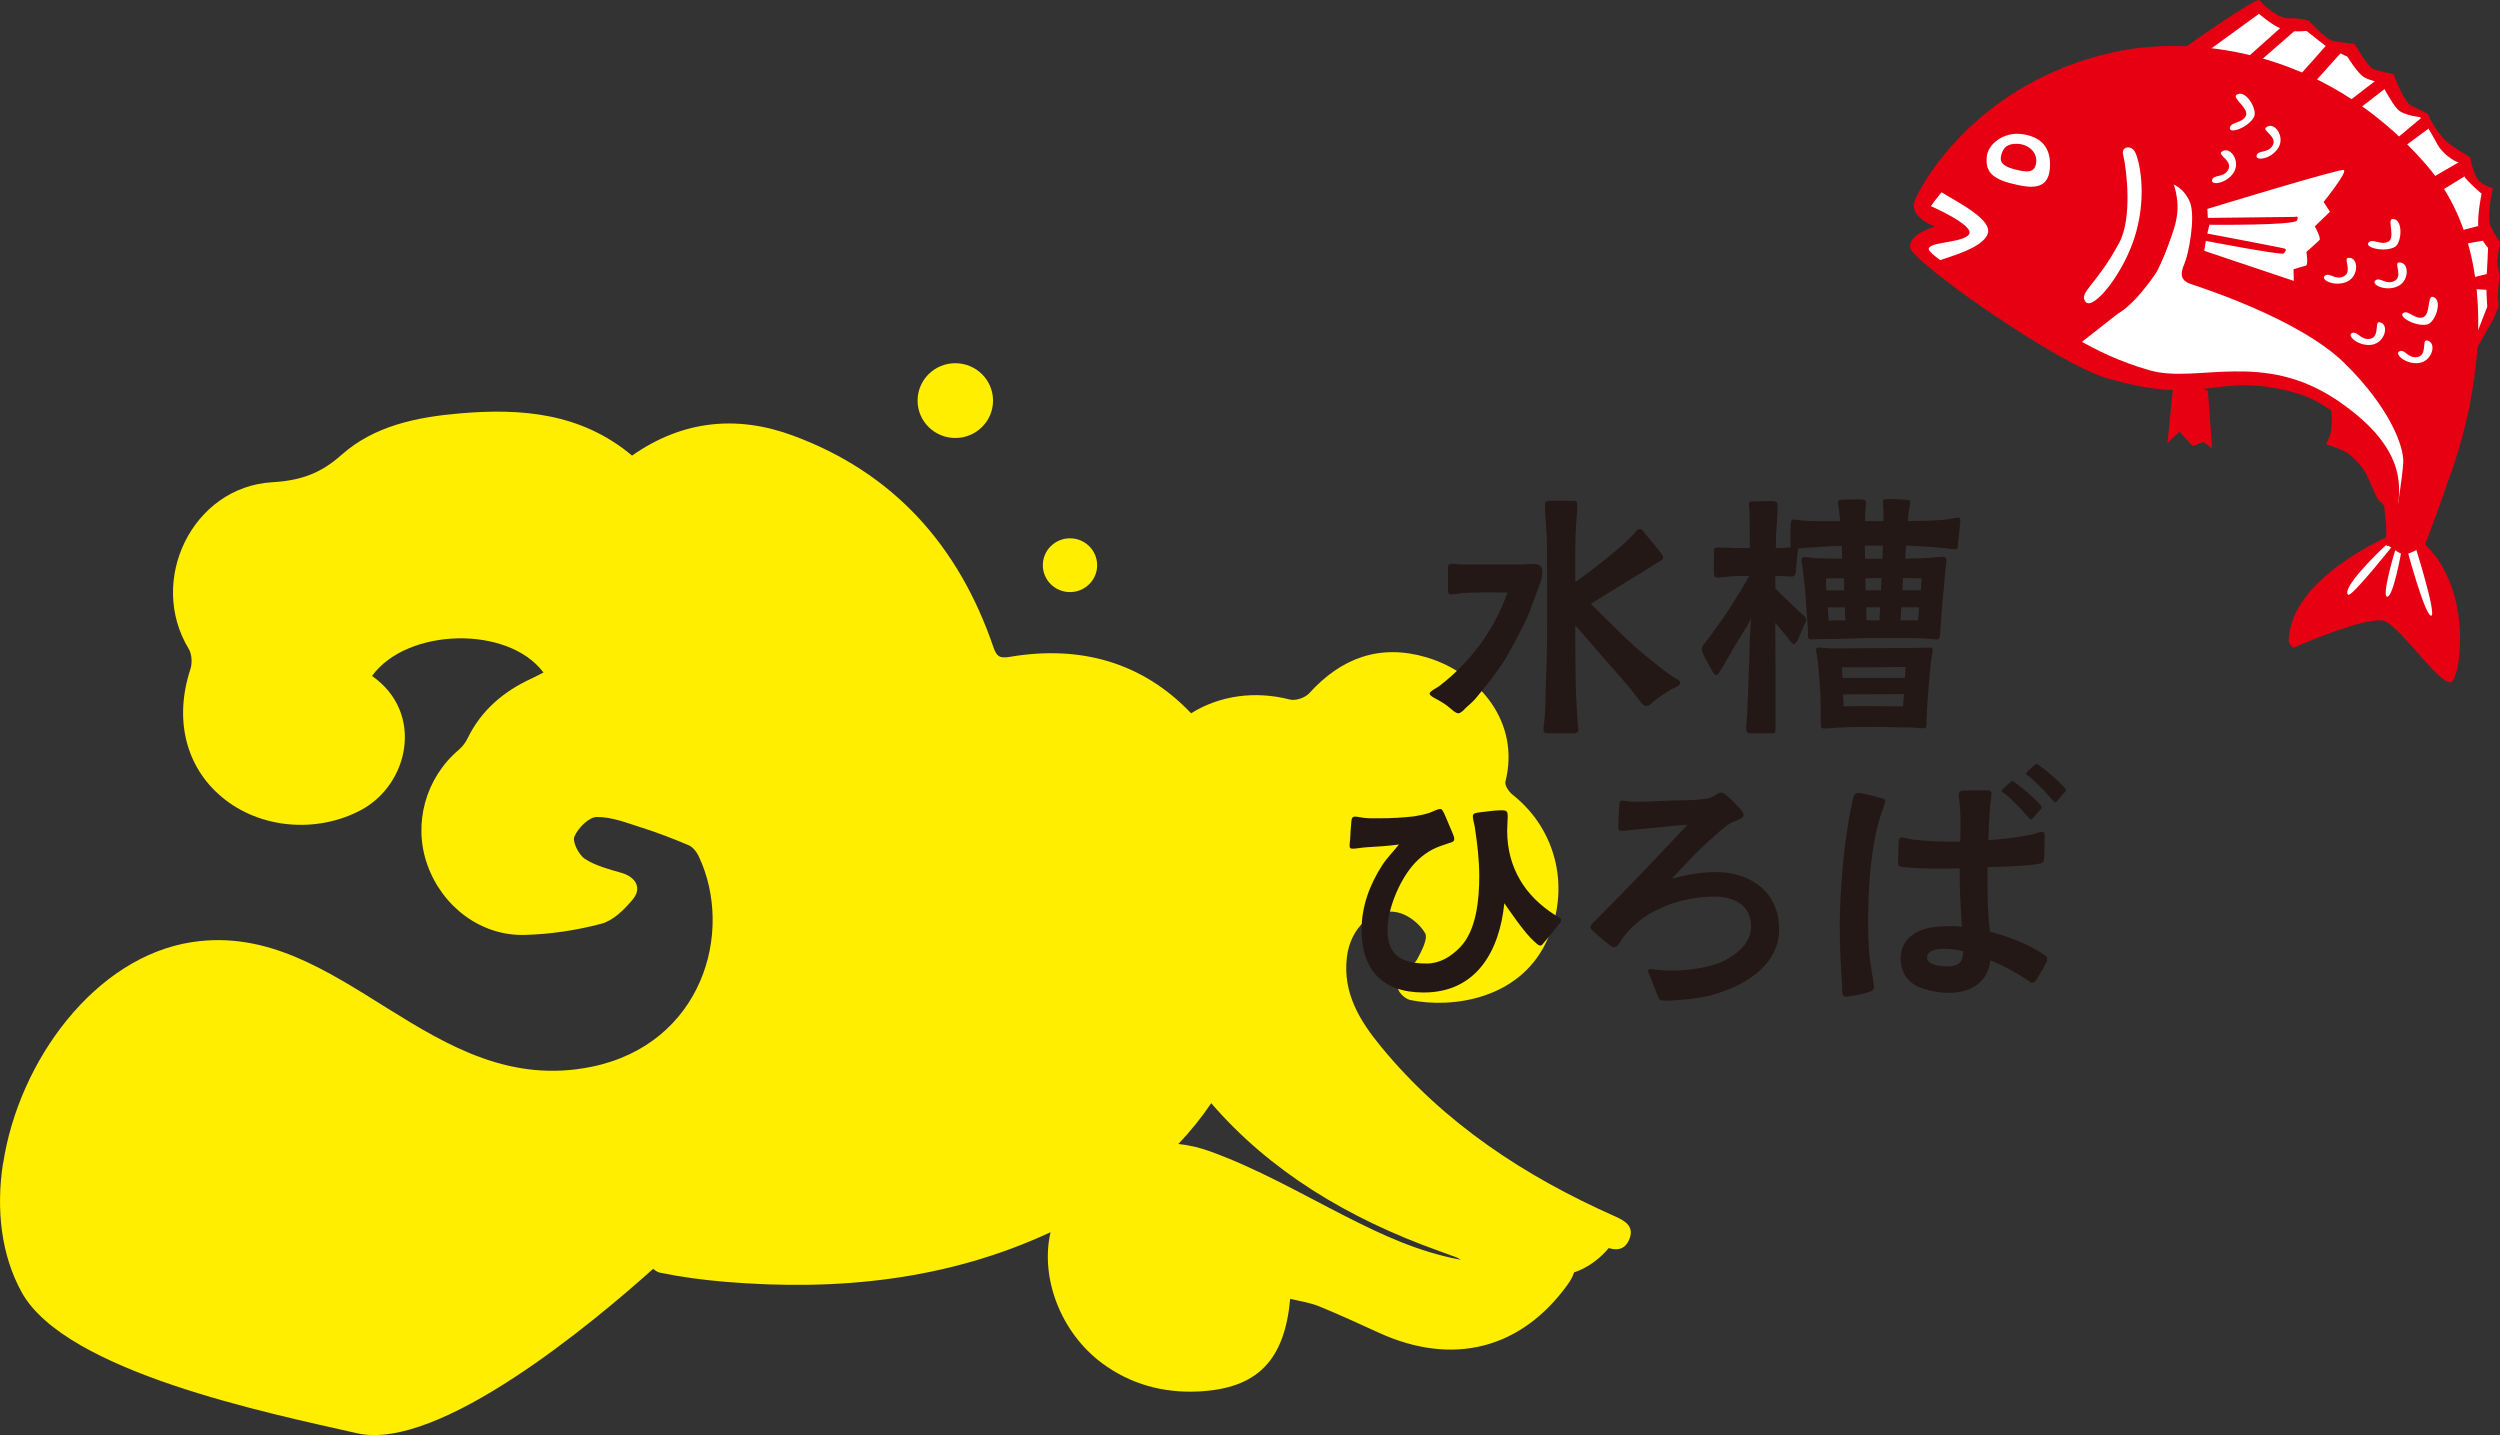 <?xml version="1.0" encoding="UTF-8"?><svg id="_レイヤー_2" xmlns="http://www.w3.org/2000/svg" viewBox="0 0 369.07 211.86"><rect x="0" y="0" width="369.07" height="211.86" fill="#333333" stroke="none"/><defs><style>.cls-1{fill:#231815;}.cls-1,.cls-2,.cls-3,.cls-4{stroke-width:0px;}.cls-2{fill:#fff;}.cls-3{fill:#e60012;}.cls-4{fill:#fe0;}</style></defs><g id="_デザイン"><ellipse class="cls-4" cx="141.03" cy="59.14" rx="5.57" ry="5.52"/><path class="cls-4" d="m.44,171.75c-1.03,6.76-.29,13.49,2.76,19.02,6.48,11.77,36.62,17.89,49.53,20.82,12.07,2.75,35.04-16.51,43.7-24.28.31.28.65.49.95.56,3.18.66,6.43,1.09,9.67,1.36,16.61,1.39,32.79-.23,48.04-7.32-1.56,6.76,1.52,14.8,7.57,19.31,4.23,3.15,9.1,4.45,14.26,4.2,8.68-.43,12.71-4.52,13.55-13.68,1.45.36,2.9.56,4.22,1.09,2.99,1.22,5.93,2.58,8.87,3.92,10.89,4.98,20.97,2.42,27.83-7.06.52-.72.83-1.31.98-1.84.79-.26,1.87-.74,3.08-1.65.9-.68,1.56-1.36,2.04-1.95,1.23.37,2.34.25,2.99-1.18.85-1.89-.4-2.77-2.01-3.48-13.32-5.9-25.26-13.72-34.6-25.08-3.12-3.8-5.68-7.93-5.03-13.22.53-4.32,3.75-7.39,7.5-6.59,1.54.33,3.24,1.68,4.04,3.05.47.81-.52,2.64-1.16,3.86-.42.81-1.51,1.24-2.06,2.01-.47.67-.95,1.68-.77,2.36.18.68,1.11,1.51,1.83,1.66,6.27,1.27,15.97-.18,19.98-8.43,3.75-7.7,1.74-16.65-4.89-21.88-.55-.43-1.2-1.4-1.07-1.92,2.25-8.83-3.97-16.1-11.65-18.37-6.87-2.03-12.57.07-17.32,5.31-.6.66-2.02,1.14-2.86.92-5.15-1.33-10.37-.59-14.57,2.03-7.04-7.4-16.16-10.13-26.76-8.33-1.54.26-1.96-.07-2.44-1.47-5.1-14.9-14.68-25.71-29.62-31.21-8.24-3.04-16.29-2.24-23.71,2.97-7.56-6.33-16.39-7.01-25.45-6.23-6.28.54-12.61,1.82-17.43,6.11-3.11,2.77-6.03,3.8-10.22,4.05-11.82.69-18.48,14.53-12.35,24.6.47.78.54,2.1.25,2.99-2.42,7.34-.74,14.39,4.64,18.89,5.64,4.72,14.08,5.38,20.57,1.9,7.09-3.81,9.33-14.39,1.6-19.78,5.15-7.12,20.08-7.51,25.31-.51-.57.29-1.12.59-1.68.85-4.17,1.9-7.49,4.69-9.53,8.88-.3.62-.76,1.23-1.29,1.68-4.9,4.14-6.78,10.9-4.66,16.93,2.18,6.2,7.92,10.58,14.39,10.4,3.79-.1,7.64-.68,11.31-1.65,1.76-.46,3.41-2.11,4.65-3.6,1.38-1.66.45-3.3-1.67-3.91-1.86-.54-3.83-1.04-5.41-2.07-.91-.6-1.88-2.53-1.54-3.31.55-1.26,2.14-2.86,3.3-2.87,2.23-.02,4.49.89,6.69,1.59,2.33.74,4.62,1.62,6.87,2.58.61.26,1.17.96,1.47,1.59,5.35,11.27.46,27.77-15.77,31.11-23.75,4.88-36.96-21.69-58.94-18.41-14.33,2.14-25.64,17.48-27.96,32.68Zm215.21,14.23c-6.24-1.16-11.57-3.66-16.87-6.35-6.68-3.39-13.25-7.19-20.26-9.7-1.53-.55-3.06-.88-4.56-1.05,1.78-1.87,3.4-3.87,4.85-6.02,8.64,10.02,20.13,16.99,33.63,21.82.85.3,1.7.62,2.55.93.12.04.22.12.66.36Z"/><ellipse class="cls-4" cx="157.96" cy="83.44" rx="4.01" ry="3.97"/><path class="cls-2" d="m324.3,8.14s-11.47-3.81-23.87,4.9c-12.4,8.71-18.2,16.18-17,17.49,1.2,1.3,4.09,2.76,4.09,2.76,0,0-4.58.17-4.05,2.55.53,2.38,4.22,5.16,4.22,5.16,0,0,20.17,13.08,26.42,14.03,6.25.95,15.73.76,15.73.76,0,0,9.08-.17,13.78,3.44,4.7,3.61,9.62,14.37,9.62,14.37l-.43,5.49s-12.55,9.04-9.75,10.26c2.8,1.22,7.29-.55,7.71-.17s7.71,5.7,8.52,4.29c.81-1.41,1.03-3.27.94-4.88-.09-1.6-3.72-10.82-3.72-10.82l7.76-23.26,1.49-5.23,2.28-3.9-.12-8.28-1.07-3.4.05-5.07-2.95-4.02-5.91-6.68-4.04-3.32-1.92-2.79-3.5-2.31-2.71-2.03-6.21-3.74-3.52-1.21-3.62-1.58-8.22,7.2Z"/><path class="cls-3" d="m361.25,71.4s12.25-29.54-3.18-47.21c-15.43-17.67-35.34-18.93-46.33-16.42-19.79,4.52-27.86,19.03-29,21.67-1.15,2.64,2.95,4.02,2.95,4.02,0,0-3.97,1.02-3.7,3.09.27,2.08,21.59,17.1,29.03,19.28,15.12,4.42,16.02-1.26,28.2,2.27,3.63,1.05,9.2,4.98,11.06,9.7,1.86,4.73,2.02,10.67,2.02,10.67,0,0-.34,2.59.27,2.08s1.48-2.49,1.44-5.12c-.03-2.63,2.21-8.7-8.86-16.26-11.08-7.56-20.79-2.51-27.75-4.49-9.07-2.57-13.89-6.95-18.95-9.41-5.07-2.46-13.42-7.27-13.7-8.44s5.1-.92,5.94-2.25c.84-1.33-5.64-4.15-5.64-4.15,0,0,3.28-4.84,9.36-9.51,6.08-4.67,12.87-10.08,28.12-9.72,15.25.36,27.58,9.7,31.33,13.68,3.75,3.98,9.31,18.08,9.09,24.91-.22,6.82-2.94,19.09-3.15,20.17-.21,1.08-3.78,9.59-3.31,10.31.47.73.7,2,1.32.57s3.24-8.65,3.46-9.46Z"/><path class="cls-3" d="m316.97,23.96s3.25,6.64,1.86,11.65c-1.39,5.01-7.44,9.3-6.94,10.56.5,1.26,5.6-3.57,7.45-8.12,1.85-4.55,2.6-6.58,1.83-9.91-.77-3.34-3.33-6.15-4.19-4.17Z"/><path class="cls-3" d="m300.6,23.96c.18-1.37-1.03-2.61-2.66-2.72s-2.19.61-2.48,1.56,0,1.71,1.95,2.2c1.95.49,2.99.55,3.2-1.04Z"/><path class="cls-3" d="m322.4,7.12S333.17-.54,333.58.03s2.61,2.7,4.33,2.66c1.71-.04,2.97.38,2.97.38,0,0,2.45,2.76,3.54,2.97s3.19.47,3.19.47c0,0,1.95,3.33,2.72,3.66s3.05.8,3.05.8c0,0,1.46,4.16,2.66,4.68,1.21.53,2.37,1.16,2.37,1.16,0,0,1.35,3.2,3.47,4.64,2.12,1.44,2.77,1.73,2.77,1.73,0,0,.47,2.82,1.43,3.62.96.81,1.93.97,1.93.97,0,0-.95,4.29-.34,5.6s1.42,2.44,1.42,2.44c0,0-.47,2.28-.44,2.81s.38,2.12.38,2.12c0,0-.47,3.19-.22,3.82s-.72,2.56-.72,2.56l-3.28,5.75.12-1.78,2.26-5.81s-.22-3.1-.12-4.23.24-4.46.24-4.46c0,0-1.36-1.37-1.46-3.25-.1-1.87.5-4.75.5-4.75,0,0-2.19-1.87-2.55-2.54-.36-.68-.1-1.87-.81-2.05-.71-.18-2.43-1.32-3.15-2.67-.72-1.36-2.31-4.01-2.31-4.01,0,0-2.64-.23-3.55-1.15-.91-.92-2.46-3.94-2.46-3.94,0,0-1.57-.29-2.51-.83-.94-.54-2.47-3.03-2.47-3.03l-3.03-1.45-3.02-2.36s-2.34.29-3.77-.33c-1.43-.62-3.23-2.19-3.23-2.19l-7.82,5.68-3.25-.63Z"/><path class="cls-3" d="m331.5,8.72l5.76-5.14s2.67-.14,2.42.14-6.53,5.71-6.53,5.71l-1.65-.72Z"/><polygon class="cls-3" points="339.68 10.91 343.78 6.29 345.88 7.47 341.83 11.98 339.68 10.91"/><polygon class="cls-3" points="346.25 15.33 351.35 11.41 353.22 12.22 347.71 16.49 346.25 15.33"/><polygon class="cls-3" points="353.61 20.62 357.51 17.35 358.87 18.73 354.64 21.85 353.61 20.62"/><polygon class="cls-3" points="358.65 26.46 363.54 23.63 363.77 26.08 360.04 28.37 358.65 26.46"/><polygon class="cls-3" points="362.44 34.25 365.83 33.37 367.44 35.38 362.92 36.16 362.44 34.25"/><polygon class="cls-3" points="363.84 41.26 367.49 40.36 367.73 42.82 364.29 42.63 363.84 41.26"/><path class="cls-3" d="m352.81,79.1s-14.66,6.15-14.94,15.44c-.02.64.7,1.09.7,1.09,0,0,11.32-5.01,13.57-3.89,2.72,1.34,8.53,10.11,9.86,8.86,1.33-1.25,3.06-13.95-4.38-20.57l-1.17.28s3.36,10.6,2.45,10.59-3.46-9.47-3.46-9.47l-.96.11s-1.15,6.55-2.06,6.55,1.23-7.04,1.23-7.04l-.45-.46s-6.05,7.6-6.53,7.22c-1.06-.85,3.82-5.78,6.17-7.89l-.04-.8Z"/><polygon class="cls-3" points="320.96 55.65 319.98 65.41 321.76 63.71 323.7 65.86 325.28 65.24 326.56 66.19 325.95 57.69 320.96 55.65"/><path class="cls-3" d="m344.1,59.77s.3,2.61.04,3.81c-.26,1.19-.75,2.02-.75,2.02,0,0,1.74.5,2.9,1.13,1.16.63,2.54,2.28,2.96,3.11s1.15,2.46,1.46,3.25c.31.79,1.66,1.9,1.66,1.9,0,0,.21-4.09-.36-5.77-.57-1.69-3.77-6.34-4.45-6.89-.67-.55-3.46-2.55-3.46-2.55Z"/><path class="cls-3" d="m298.2,47.92c-4.39-1.91-12.16-8.68-12.34-9.15s6.46-1.63,7.55-4.16c1.1-2.53-6.64-5.76-7.61-6.83-.97-1.07,6.29-6.67,8.3-8.28,2.01-1.61,7.96-6.6,15.91-9.27,7.95-2.68,20.58.72,23.39,1.16,2.81.44,14.46,6.68,22.31,15.05,7.85,8.37,7.58,22.23,7.71,26.72.13,4.5-6.02,27.68-6.02,27.68,0,0-1.4.83-2.25.98-.85.15-1.93-.97-2.59-1.26-.66-.29.84-2.24.84-2.24,0,0,1.3-7.79,1.39-10.1.09-2.31-1.99-8.05-8.67-14.6-6.68-6.56-21.14-11.15-22.72-11.7-1.59-.56-1.53-1.58-.91-3.01s1.62-6.74.86-8.9-2.8-3.17-2.99-2.74.12,1.23.32,1.97c.2.74.26,1.81.01,4.18-.25,2.37-1.31,4.52-2.08,6.28-.76,1.76-5.05,5.9-5.05,5.9l-7.23,5.67c-.79.31-3.75-1.43-8.14-3.34Zm4.42-23.08c.24-3.15-1.38-4.65-4.08-5.04-2.7-.39-5.07,1.45-5.24,3.34-.17,1.89.45,3.11,3.5,3.91,3.05.8,5.57,1.07,5.82-2.21Zm10.81-2.03c.51,2.15,1.41,9.35-.59,13.06-3.41,6.35-6.04,7.3-4.95,8.69,1.09,1.39,5.78-4.28,7.44-10.21,1.67-5.94.43-10.91-.16-11.95-.59-1.04-2.02-.75-1.75.42Zm12.52,9.36l12.86-.15s.63-.25.3.52c-.33.77-12.94.64-12.94.64l-.31,1.3s11.11,2.09,11.44,2.23c.33.14.08.42-.18.71s-11.47-1.85-11.47-1.85l-.24,1.46,13.22,4.44-.04-1.71s1.37-.45,1.8-.53.1-2.04.1-2.04c0,0,1.69-1.49,1.94-1.77s-.7-2-.7-2l2.24-2.16-.94-1.45s3.67-4.54,2.96-4.72-20.12,5.75-20.12,5.75l.07,1.34Z"/><path class="cls-2" d="m330.16,14.02c-.65.5,1.98,2.03,1.36,3.14-.62,1.1-2.21.8-2.33,1.73s2.67-.02,3.55-1.59c.62-1.1-1.29-4.28-2.58-3.28Z"/><path class="cls-2" d="m327.93,22.45c-.51.46,1.71,1.33,1.02,2.6-.69,1.27-2.14.64-2.38,1.51-.24.88,2.19.56,3.22-1.15,1.03-1.71-.69-4.02-1.86-2.96Z"/><path class="cls-2" d="m334.5,18.84c-.51.46,1.71,1.33,1.02,2.6s-2.14.64-2.38,1.51,2.19.56,3.22-1.15c1.03-1.71-.69-4.02-1.86-2.96Z"/><path class="cls-2" d="m353.19,32.33c-.82.05.5,2.79-.63,3.36s-2.28-.57-2.9.13,2.23,1.47,3.83.67c1.13-.56,1.33-4.27-.31-4.16Z"/><path class="cls-2" d="m346.63,38.07c-.68.1.67,2.06-.61,2.72-1.28.66-2.13-.67-2.82-.07s1.5,1.69,3.31.85c1.81-.84,1.68-3.72.11-3.5Z"/><path class="cls-2" d="m354.1,38.76c-.68.1.67,2.06-.61,2.72-1.28.66-2.13-.67-2.82-.07-.69.59,1.5,1.69,3.31.85s1.68-3.72.11-3.5Z"/><path class="cls-2" d="m359.12,43.82c-.8-.17-.28,2.82-1.52,3.06-1.24.24-2.04-1.17-2.82-.66-.78.51,1.74,2.02,3.51,1.69,1.24-.24,2.44-3.75.83-4.09Z"/><path class="cls-2" d="m351.24,47.56c-.68-.09.09,2.17-1.33,2.45-1.41.29-1.87-1.22-2.69-.84s.99,2.03,2.95,1.72c1.97-.32,2.63-3.12,1.06-3.33Z"/><path class="cls-2" d="m358.24,50.25c-.68-.09.09,2.17-1.33,2.45-1.41.29-1.87-1.22-2.69-.84-.82.38.99,2.03,2.95,1.72,1.97-.32,2.63-3.12,1.06-3.33Z"/><path class="cls-1" d="m214.1,104.57c-.54-.49-1.15-.87-1.81-1.24-.29-.17-1.24-.58-1.24-.95,0-.33,1.15-.87,1.44-1.11,4.57-3.5,8.15-8.32,10.05-13.8-1.36,0-3.09-.04-4.45,0-.99.04-1.73,0-2.76.16-.29.04-.74.12-1.03.12-.49.04-.54-.25-.54-.74v-2.88c0-.54,0-.91.58-.91.54,0,1.07.12,1.57.12h8.36c.91,0,1.56-.08,2.18-.08.78,0,1.24.37,1.24,1.07.04.66-.21,1.48-.45,2.1-.74,1.81-1.24,3.71-2.14,5.48-.99,1.94-1.94,3.91-3.13,5.77-1.24,1.94-2.72,3.75-4.2,5.52-.45.49-.95.91-1.44,1.36-.21.25-.7.74-1.03.74-.41,0-.91-.49-1.19-.74Zm13.76,3.05c0-.49.12-.99.17-1.52.16-1.98.12-3.95.21-5.93.17-3.91.17-7.29.17-11.2,0-2.88-.04-5.68-.04-8.57,0-1.98-.29-3.95-.29-5.89,0-.58.29-.58.86-.58h3.13c.58,0,.78.04.78.62,0,.99-.12,1.94-.17,2.88-.04,1.03-.12,2.1-.12,3.13v5.39c2.27-1.61,4.32-3.25,6.38-4.98.78-.66,1.52-1.4,2.27-2.14.16-.21.54-.74.86-.74s.58.41.74.62c.29.37,1.28,1.57,1.94,2.35.37.49.78.91.78,1.24s-.41.49-1.03.87c-.58.37-1.19.78-1.77,1.11-2.59,1.61-5.23,3.21-7.87,4.86,1.36,1.4,2.76,2.72,4.16,4.12,1.57,1.56,3.21,3.01,4.94,4.37,1.03.82,2.02,1.65,3.13,2.35.29.17.95.45.95.82,0,.49-1.03.78-1.36.99-.86.54-1.73,1.07-2.51,1.73-.33.29-.66.7-1.15.7s-.91-.74-1.19-1.07c-1.56-2.14-3.42-4.08-5.15-6.09-1.36-1.61-2.76-3.17-4.12-4.74,0,2.51,0,4.69.04,7.29,0,2.31.16,4.65.29,6.96.04.41.12.78.12,1.15,0,.08,0,.17-.04.25-.21.29-.58.29-.86.29h-3.71c-.41,0-.54-.21-.54-.62Z"/><path class="cls-1" d="m257.8,107.87c-.04-.66.08-1.61.12-2.31.08-1.73.17-3.54.21-5.35.04-1.65.17-3.29.17-4.94,0-1.11.12-2.55.21-3.95-.33.66-.7,1.28-1.11,1.94-.99,1.56-1.77,2.88-2.84,4.78-.21.37-.86,1.56-1.15,1.61-.37.04-.66-.66-.78-.86-.21-.41-.66-1.19-1.03-1.85-.21-.45-.37-.86-.37-1.07,0-.62.54-.99.87-1.44,1.11-1.57,2.27-3.09,3.29-4.7.99-1.56,1.94-3.09,2.84-4.7-.99,0-1.69-.04-3.01.08-.49.04-1.28.16-1.77.16-.37,0-.45-.41-.45-.91l.04-2.84c-.04-.58.04-.7.58-.7.66,0,1.69.04,2.35.08h2.35v-1.94c0-1.19-.04-2.22-.04-3.42,0-.25-.08-.66-.08-.87,0-.45-.04-.7.66-.66l2.64-.04c.82.04.91.12.91.82,0,1.32-.12,2.84-.21,4.16,0,.66-.04,1.28-.04,1.94.74,0,1.44,0,2.18-.08v-3.21c0-.33.04-.91.41-.91.33,0,.7.08,1.03.12.7.04,1.28.12,1.94.12h3.95l-.17-1.52c-.04-.58-.17-.95-.17-1.24,0-.37.37-.37.7-.41l2.59-.04c.45,0,.87.08.87.54,0,.29-.08.62-.08.86-.04.66-.08,1.24-.08,1.81h2.72c0-.54.04-1.03,0-1.57,0-.41-.08-.82-.08-1.24,0-.37.17-.45.54-.45s1.77,0,2.88.12c.41.04.58.04.62.37,0,.41-.17.66-.21,1.32-.08.49-.12.95-.17,1.44,1.73,0,3.42-.04,5.15-.17.54-.04,1.03-.12,1.52-.21.25-.04.54-.12.82-.12.25,0,.29.21.29.41-.04.7-.25,2.43-.37,3.46,0,.41,0,.82-.29.78-.37,0-.91-.04-1.4-.12-1.98-.21-4-.33-5.97-.41l-.12,1.94c.91-.04,1.77-.04,2.68-.08.91,0,2.22-.21,2.88-.21.37.04.54.16.54.54s-.08.74-.12,1.11c-.12,1.07-.21,2.1-.29,3.17-.21,1.77-.33,3.54-.45,5.35-.04.21-.04.99-.12,1.48-.04.41-.17.58-.41.58s-.54-.08-.78-.08c-.41-.04-.95-.08-1.69-.12-2.1-.04-3.95-.04-6.18-.04-2.68,0-5.27.16-8.07.16-.45,0-.87,0-1.32.04h-.66c-.21,0-.37-.17-.37-.41.04-.41,0-.78,0-.99-.08-1.61-.25-3.21-.33-4.82-.08-1.44-.29-2.84-.45-4.28-.04-.37-.16-.74-.16-1.11,0-.29.08-.54.41-.54.45,0,.99.12,1.44.17,1.4.04,2.76.08,4.16.08-.04-.62-.04-1.28-.08-1.89-.91,0-1.81.04-2.76.12l-1.81.12c-.62.04-1.24.08-1.85.17-.17.91-.25,2.39-.33,3.01-.04.49,0,1.11-.66,1.11-.54,0-1.11-.08-1.65-.08h-.74v1.85c.74.74,1.48,1.44,2.26,2.18.62.54,1.03,1.07,1.81,1.69.21.21.49.41.49.74,0,.08-.12.41-.33.86l-.91,2.1c-.12.21-.33.62-.62.62-.25,0-.66-.7-.82-.87-.58-.74-1.24-1.48-1.89-2.26.04,5.19.04,10.38.04,15.57,0,.74-.12.74-.66.74h-2.8c-.45,0-.78,0-.82-.41Zm11-1.03v-1.48c0-1.52-.04-3.09-.17-4.57-.12-1.44-.17-2.68-.41-4.08-.04-.25-.12-.54-.12-.78,0-.29.17-.33.45-.33.49,0,1.32.12,1.81.12,2.68,0,5.07-.04,7.74-.04,1.69,0,3.42-.04,5.11-.04l1.57-.04c.33,0,.54.04.54.33s-.17,1.15-.29,1.94c-.12,1.28-.21,2.51-.33,3.71-.12,1.28-.17,2.55-.25,3.87-.04.54-.04,1.07-.04,1.65,0,.21-.12.41-.41.41-.78,0-1.56-.12-2.35-.12-2.02,0-2.96-.08-4.94-.08-1.28,0-3.62,0-4.86.08-.82,0-1.65.16-2.47.16-.62,0-.58-.25-.58-.7Zm3.46-19.69l-.04-1.77h-2.64c0,.58,0,1.19.04,1.77h2.64Zm.17,4.45l-.08-1.94h-2.51l.12,1.94c.82,0,1.65-.04,2.47,0Zm8.81,8.48c0-.54.04-1.07.08-1.61-3.17.04-6.34.04-9.39.04,0,.54.04,1.03.08,1.56h9.23Zm-.29,4.2l.12-1.81-8.98.04.08,1.77c2.92-.08,5.85,0,8.77,0Zm-3.05-21.79c.04-.66.04-1.32.08-1.94h-2.68c0,.66.04,1.32.04,1.94h2.55Zm-.21,4.65l.08-1.81-2.39.04.04,1.77h2.26Zm-.25,4.45l.12-1.94h-2.06l.04,1.94h1.89Zm5.72,0l.16-1.94h-2.63l-.12,1.94c.91-.04,1.77,0,2.59,0Zm.41-4.45l.12-1.77c-.91,0-1.81-.04-2.76-.04l-.08,1.81h2.72Z"/><path class="cls-1" d="m201.01,137.23c0-3.42,1.19-6.63,3.05-9.51.66-1.03,1.65-2.02,2.47-3.05-1.48.21-3.29.33-4.78.41-.66.04-1.61.21-2.02.21-.37,0-.49-.08-.49-.45,0-.33.04-.66.08-.95.04-.78.08-1.61.16-2.39.04-.37,0-.95.54-.95.21,0,.45.04.66.08.95.21,1.94.17,2.92.17,1.69,0,3.46-.08,5.19-.29.74-.12,1.57-.29,2.31-.54.45-.16,1.07-.54,1.56-.54.29,0,.45.54.58.74l1.19,2.8c.17.41.29.7.25.95,0,.37-.49.45-.87.58l-1.19.41c-1.65.58-3.01,1.61-4.12,2.92-1.94,2.31-3.67,6.38-3.67,9.47,0,3.91,2.31,4.94,5.81,4.94,1.94,0,3.58-1.03,4.9-2.39,2.43-2.47,2.84-7.12,2.84-10.46,0-2.47-.29-4.9-.66-7.29-.08-.54-.29-1.11-.29-1.61,0-.45.49-.49.82-.54,1.11-.12,2.31-.33,3.38-.33.82,0,.95.12.95.95,0,.7-.08,1.4-.08,2.06,0,2.72.66,5.15,1.89,7.25,1.19,2.06,2.97,3.79,5.15,5.19.29.16.95.45.95.74-.04.33-.29.54-.58.91-.49.66-1.15,1.48-1.77,2.18-.33.37-.49.7-.74.7-.33-.04-.54-.29-.87-.58-1.48-1.28-3.87-4.86-4.45-5.68-.7,7-4.08,13.18-11.9,13.18-6.38,0-9.18-3.62-9.18-9.31Z"/><path class="cls-1" d="m244.79,147.16c-.37-.82-.74-1.94-1.07-2.72-.21-.49-.41-.87-.41-1.07,0-.25.21-.33.41-.33.25,0,.45.08.7.12.82.08,1.65.12,2.51.12,2.55,0,6.09-.49,8.28-1.81,1.77-1.07,3.29-2.55,3.29-4.74,0-3.21-2.64-4.37-5.48-4.37s-5.93.7-8.61,2.06c-2.02,1.03-3.79,2.51-5.11,4.41-.21.33-.49.99-.99.99-.45,0-.62-.25-1.03-.58-.66-.49-1.52-1.28-1.85-1.57-.25-.25-.62-.45-.62-.82,0-.33.49-.74.74-.99,2.43-2.43,4.82-4.86,7.21-7.37,2.14-2.22,4.24-4.49,6.38-6.75-1.48.12-2.92.25-4.37.41-1.15.08-2.31.25-3.46.33-.62.04-1.4.21-1.98.17-.58,0-.41-.58-.41-1.07,0-.78.08-1.56.12-2.39,0-.33.04-.95.33-.99.33,0,.58.04.82.08.54.08,1.11.08,1.65.08,2.14,0,4.37-.21,6.47-.21,1.28,0,2.59-.08,3.83-.29.33-.08.66-.21.99-.41.33-.21.66-.45.95-.45.16,0,.49.17.86.45.66.58,1.36,1.32,1.98,1.98.33.37.49.66.49.87,0,.33-.33.54-.74.7-.37.16-.82.33-1.07.45-1.15.66-2.22,1.73-3.25,2.64-1.98,1.73-3.75,3.75-5.56,5.64,2.1-.58,4.28-.99,6.47-.99,5.15,0,9.39,2.92,9.39,8.44s-5.48,8.61-10.42,9.84c-1.48.37-3.01.49-4.53.62-.58.04-1.15.08-1.73.08-.78,0-.95,0-1.19-.58Z"/><path class="cls-1" d="m271.97,145.8c-.21-2.96-.37-5.93-.37-8.9,0-5.6.62-12.85,1.81-18.33.04-.29.12-.7.25-1.03.12-.29.29-.49.62-.49.21,0,.49.04.78.12.86.17,1.52.33,2.26.54.29.08.99.17.99.54,0,.25-.25.91-.33,1.15-.58,1.57-.99,3.17-1.28,4.82-.7,3.95-.91,8.03-.91,12.03,0,1.36.04,2.72.12,4.08.08,1.03.25,2.1.41,3.13.08.74.33,1.52.33,2.22,0,.08,0,.21-.04.29-.12.33-.66.49-.99.58-.78.21-2.39.58-3.17.58-.62,0-.45-.91-.49-1.32Zm11.08-.21c-1.61-.74-2.47-2.31-2.47-4.04,0-3.42,3.09-4.7,6.01-4.78.45-.04.91-.04,1.36-.04.58,0,1.11,0,1.69.08-.21-2.88-.37-5.77-.33-8.61-.95,0-1.89.04-2.84.04-1.81,0-3.79-.04-5.6-.25-.66-.08-.66-.33-.66-.82,0-.7.08-2.06.08-2.76,0-.33.04-.78.45-.78.45,0,.99.25,1.48.29,1.94.25,3.91.33,5.81.33h1.36c0-.86.04-1.69.04-2.51,0-1.07-.04-2.35-.17-3.42,0-.33-.12-.74-.08-1.07,0-.45.29-.49.78-.54.91-.04,2.68-.04,3.17-.04.7,0,.87.12.87.49,0,.58-.17,1.32-.21,1.85-.12,1.65-.21,3.33-.25,5.02,1.85-.12,3.71-.33,5.52-.66.62-.08,1.03-.21,1.57-.37.37-.08.62-.21.86-.21.29.04.37.25.37.54,0,.91-.08,2.35-.08,3.25,0,.33-.08.58-.21.74-.12.12-.45.17-.87.25-1.94.33-6.34.41-7.29.45v1.94c0,2.51.04,5.07.37,7.58,2.59.7,5.31,1.69,7.58,3.13.21.17.86.49.86.82.04.33-.08.49-.29.91-.37.7-.86,1.52-1.24,2.14-.12.21-.37.54-.62.54-.33,0-.54-.25-.78-.41-1.73-1.11-3.54-2.14-5.44-2.88-.45,3.34-2.96,4.78-6.18,4.78-1.48,0-3.29-.33-4.65-.99Zm6.75-5.15c-.91-.25-1.85-.37-2.76-.37s-2.55.12-2.55,1.32c0,1.11,2.18,1.28,2.92,1.28,1.65,0,2.39-.49,2.39-2.22Zm9.47-19.97c-.49-.58-1.24-1.4-1.69-1.81-.58-.58-.91-.91-1.4-1.32-.37-.33-.62-.37-.66-.54,0-.12.08-.25.25-.41.21-.21.58-.54.78-.7.16-.21.33-.33.49-.37.16,0,.41.21.7.41.45.33.99.78,1.48,1.19.62.54,1.11.95,1.56,1.44.25.25.62.58.62.82,0,.17-.17.33-.33.49-.25.25-.54.62-.82.95-.17.21-.29.33-.41.37-.16,0-.33-.25-.58-.54Zm3.54-2.55c-.45-.58-1.19-1.4-1.65-1.81-.58-.58-.95-.91-1.4-1.32-.37-.29-.62-.37-.66-.54,0-.12.08-.25.25-.37.21-.25.58-.54.78-.74.16-.21.33-.33.49-.37.16,0,.41.21.66.41.49.33,1.03.78,1.52,1.19.62.58,1.11.99,1.61,1.52.21.21.58.54.58.78,0,.12-.17.29-.33.45-.25.25-.54.62-.82.95-.17.21-.29.37-.41.37-.16,0-.33-.25-.62-.54Z"/></g></svg>